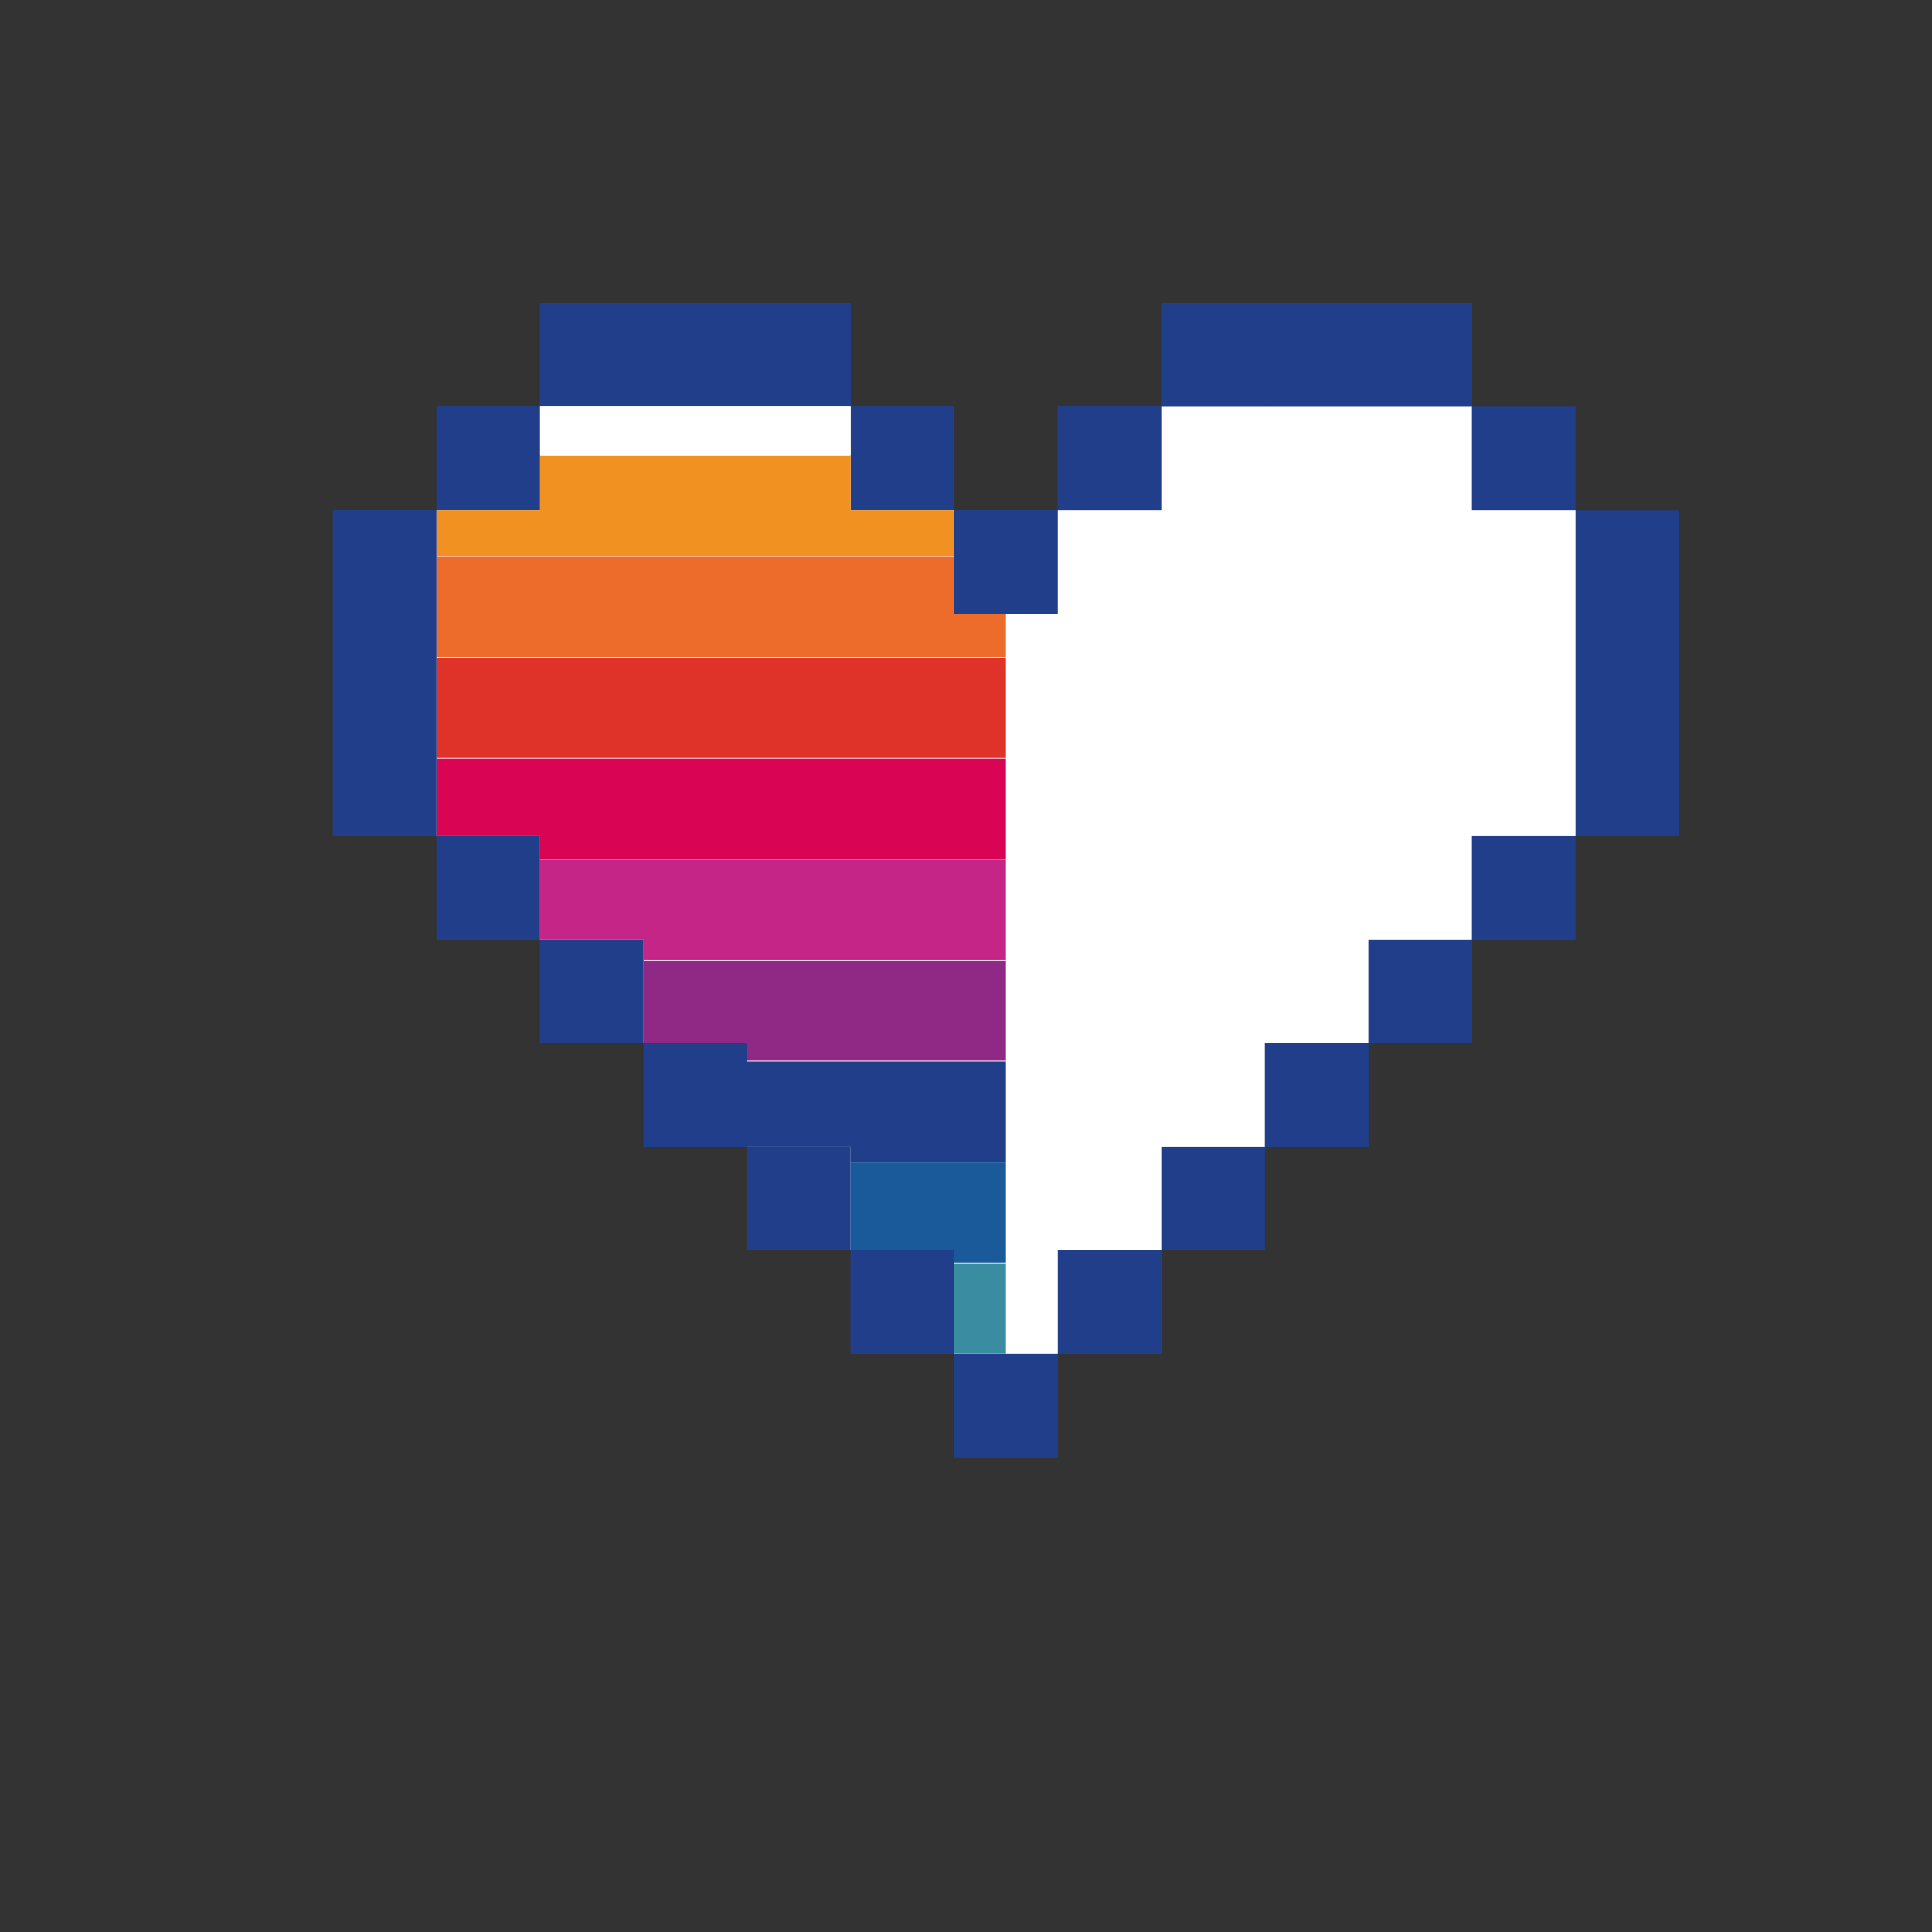 <svg xmlns="http://www.w3.org/2000/svg" id="a" viewBox="0 0 177 177"><rect x="0" y="0" width="177" height="177" fill="#333333" stroke="none"/><defs><style>.b{fill:none;}.c{fill:#f09121;}.d{fill:#da0455;}.e{fill:#902885;}.f{fill:#c42586;}.g{fill:#ed6b2b;}.h{fill:#fff;}.i{fill:#213e8a;}.j{fill:#df3329;}.k{fill:#1a5a9a;}.l{fill:#3a8ca1;}</style></defs><polygon class="i" points="153.82 46.75 153.82 76.6 144.34 76.6 144.34 86.09 134.85 86.09 134.85 95.57 125.36 95.57 125.36 105.06 115.88 105.06 115.88 114.54 106.39 114.54 106.39 124.03 96.9 124.03 96.9 133.52 87.42 133.52 87.42 124.03 77.93 124.03 77.93 114.54 68.45 114.54 68.45 105.06 58.96 105.06 58.96 95.57 49.47 95.57 49.47 86.09 39.99 86.09 39.99 76.6 30.5 76.6 30.5 46.75 39.99 46.75 39.99 37.26 49.47 37.26 49.47 27.77 77.93 27.77 77.93 37.26 87.42 37.26 87.42 46.75 96.9 46.75 96.9 37.26 106.39 37.26 106.39 27.77 134.85 27.77 134.85 37.26 144.34 37.26 144.34 46.75 153.82 46.75"></polygon><rect class="i" x="30.5" y="46.74" width="9.49" height="29.85"></rect><rect class="i" x="39.99" y="37.26" width="9.49" height="9.49"></rect><rect class="i" x="39.99" y="76.6" width="9.49" height="9.49"></rect><rect class="i" x="49.48" y="86.08" width="9.49" height="9.49"></rect><rect class="i" x="58.96" y="95.57" width="9.49" height="9.49"></rect><rect class="i" x="68.45" y="105.06" width="9.49" height="9.49"></rect><rect class="i" x="77.93" y="114.54" width="9.49" height="9.49"></rect><rect class="i" x="87.42" y="124.03" width="9.49" height="9.49"></rect><rect class="i" x="87.42" y="46.74" width="9.49" height="9.49"></rect><rect class="i" x="77.93" y="37.26" width="9.49" height="9.49"></rect><rect class="i" x="49.48" y="27.77" width="9.49" height="9.49"></rect><rect class="i" x="58.96" y="27.77" width="9.49" height="9.49"></rect><rect class="i" x="68.45" y="27.77" width="9.49" height="9.49"></rect><rect class="i" x="125.36" y="86.08" width="9.49" height="9.49" transform="translate(260.21 181.65) rotate(180)"></rect><rect class="i" x="115.88" y="95.57" width="9.49" height="9.49" transform="translate(241.24 200.63) rotate(180)"></rect><rect class="i" x="106.39" y="105.06" width="9.49" height="9.49" transform="translate(222.27 219.6) rotate(180)"></rect><rect class="i" x="96.91" y="114.54" width="9.49" height="9.49" transform="translate(203.3 238.57) rotate(180)"></rect><rect class="i" x="96.91" y="37.26" width="9.49" height="9.49" transform="translate(203.3 84) rotate(180)"></rect><polygon class="h" points="134.85 46.74 134.85 37.26 115.88 37.26 106.39 37.26 106.39 46.74 96.91 46.74 96.91 56.23 87.42 56.23 87.42 46.74 77.93 46.74 77.93 37.26 68.45 37.26 49.48 37.26 49.48 46.74 39.99 46.74 39.99 76.6 49.48 76.6 49.48 86.08 58.96 86.08 58.96 95.57 68.45 95.57 68.45 105.06 77.93 105.06 77.93 114.54 87.42 114.54 87.42 124.03 96.91 124.03 96.91 114.54 106.39 114.54 106.39 105.06 115.88 105.06 115.88 95.57 125.36 95.57 125.36 86.08 134.85 86.08 134.85 76.6 144.34 76.6 144.34 46.74 134.85 46.74"></polygon><rect class="i" x="125.36" y="27.77" width="9.49" height="9.49" transform="translate(260.21 65.03) rotate(180)"></rect><rect class="i" x="115.88" y="27.77" width="9.49" height="9.49" transform="translate(241.24 65.03) rotate(180)"></rect><rect class="i" x="106.39" y="27.77" width="9.49" height="9.49" transform="translate(222.27 65.03) rotate(180)"></rect><polygon class="b" points="49.48 37.26 68.45 37.26 77.93 37.26 77.93 41.69 49.48 41.69 49.48 37.26"></polygon><polygon class="b" points="39.99 46.74 49.48 46.74 49.48 41.76 77.93 41.76 77.93 46.74 87.42 46.74 87.42 50.94 39.99 50.94 39.99 46.74"></polygon><polygon class="h" points="77.93 37.26 68.45 37.26 49.48 37.26 49.48 41.69 77.93 41.69 77.93 37.26"></polygon><polygon class="c" points="87.42 46.74 77.93 46.74 77.93 41.76 49.48 41.76 49.48 46.74 39.99 46.74 39.99 50.94 87.42 50.94 87.42 46.74"></polygon><polygon class="g" points="87.42 51.01 39.99 51.01 39.99 60.19 92.16 60.19 92.16 56.23 87.42 56.23 87.42 51.01"></polygon><rect class="j" x="39.99" y="60.26" width="52.17" height="9.18"></rect><polygon class="d" points="39.99 76.6 49.48 76.6 49.48 78.68 92.16 78.68 92.16 69.5 39.99 69.5 39.99 76.6"></polygon><polygon class="f" points="49.48 86.08 58.96 86.08 58.96 87.93 92.16 87.93 92.16 78.75 49.48 78.75 49.48 86.08"></polygon><polygon class="e" points="58.96 95.57 68.45 95.57 68.45 97.17 92.16 97.17 92.16 87.99 58.96 87.99 58.96 95.57"></polygon><polygon class="i" points="68.45 105.06 77.93 105.06 77.93 106.42 92.16 106.42 92.16 97.24 68.45 97.24 68.45 105.06"></polygon><polygon class="k" points="77.93 114.54 87.42 114.54 87.42 115.67 92.16 115.67 92.16 106.49 77.93 106.49 77.93 114.54"></polygon><rect class="l" x="87.42" y="115.73" width="4.74" height="8.29"></rect></svg>